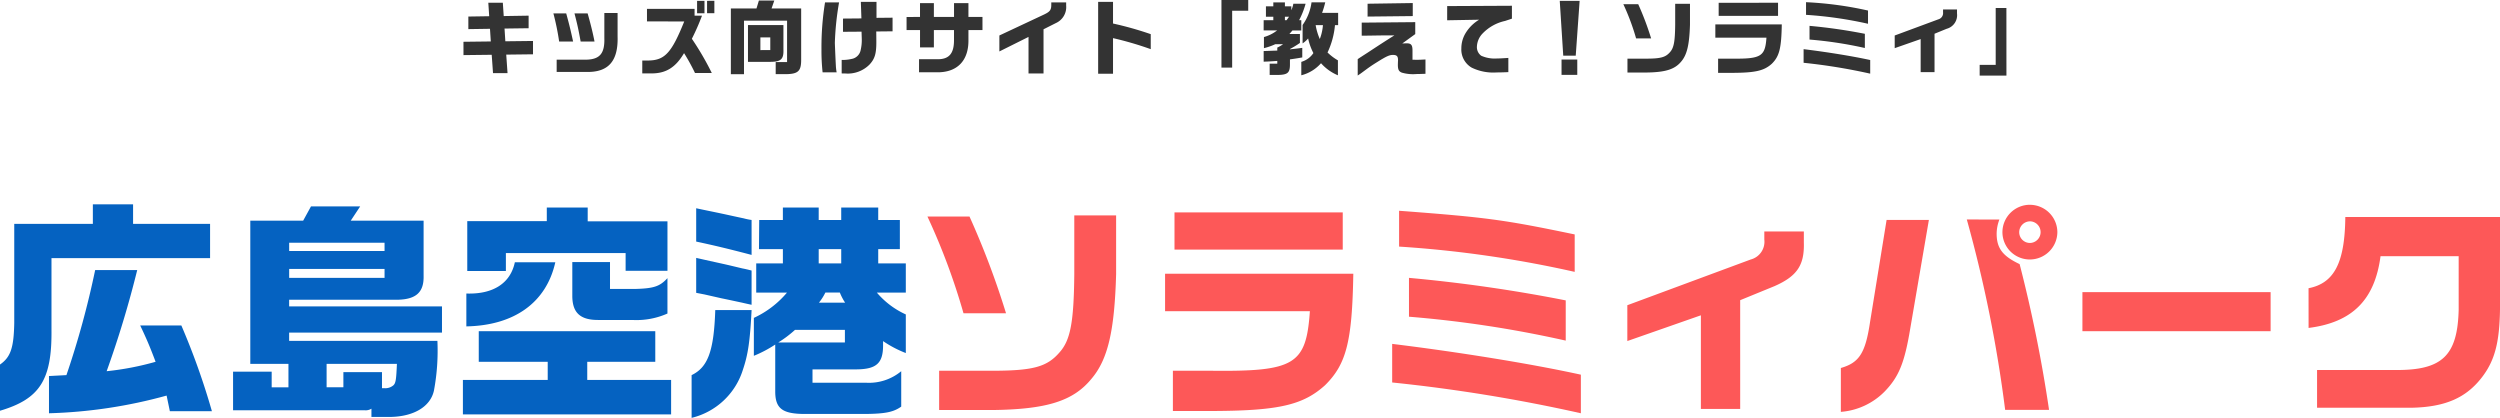 <svg xmlns="http://www.w3.org/2000/svg" width="369.818" height="61.813" viewBox="0 0 369.818 61.813">
  <g id="Group_19499" data-name="Group 19499" transform="translate(-58.054 -999.672)">
    <path id="Path_23882" data-name="Path 23882" d="M1.054,1.734C6.936,0,8.738-2.822,8.67-10.166V-20.842H32.13v-5.066H20.74V-28.8H14.79v2.89H3.162v14.654C3.094-7.548,2.618-6.188,1.054-5.1ZM8.3,2.108A72.649,72.649,0,0,0,25.7-.51L26.18,1.8H32.4A105.377,105.377,0,0,0,27.88-10.88H21.794c.986,2.074,1.428,3.128,2.278,5.372A42.134,42.134,0,0,1,16.83-4.114a151.859,151.859,0,0,0,4.522-14.96H15.13A130,130,0,0,1,10.88-3.536L8.3-3.4ZM35.53,1.666H55.012A1.583,1.583,0,0,0,56,1.428V2.652h2.72c3.536-.034,6.018-1.53,6.528-3.91a32.158,32.158,0,0,0,.51-7.344H43.826V-9.826h22.61V-13.7H43.826v-.986H59.908c2.754-.068,3.876-1.156,3.808-3.57v-8.126H52.938l1.394-2.108H47.056L45.9-26.384H38.08V-5.2h5.644v3.468H41.242V-4.046H35.53Zm8.3-23.562V-23.12h14.11V-21.9Zm0,3.978v-1.326h14.11v1.326ZM49.368-1.734V-5.2h10.4c-.1,2.346-.17,2.822-.51,3.162A1.857,1.857,0,0,1,57.9-1.6h-.34v-2.38H51.85v2.244ZM69.53-2.822v5.1h30.8v-5.1H87.924V-5.508H97.988V-10.03H71.876v4.522h10.2v2.686ZM77.214-20.23c-.646,3.094-3.2,4.76-7.174,4.624v4.862C77.146-10.88,81.872-14.28,83.2-20.23Zm-7.038,1.292h5.712V-21.59H93.6v2.618H99.79v-7.31h-11.8v-2.04H81.94v2.006H70.176Zm15.538-1.326v5c0,2.482,1.156,3.57,3.808,3.57h5.066a11.289,11.289,0,0,0,5.2-.952v-5.236c-1.122,1.224-2.006,1.53-4.828,1.6H91.29v-3.978Zm21.148,7.106c-.2,6.052-1.088,8.466-3.5,9.622V2.788a10.541,10.541,0,0,0,7.582-7.106c.782-2.312,1.054-4.25,1.292-8.84Zm5.372-5.848c-.646-.17-1.122-.272-1.326-.306-.85-.2-1.7-.408-2.584-.612L105.4-20.57l-1.36-.306v5.168l1.224.238,2.55.578c.986.2,1.938.408,2.89.612.17.034.714.17,1.53.34ZM104.04-23.29c2.72.578,5.1,1.156,8.194,1.972v-5.168a8.859,8.859,0,0,1-1.156-.238c-.952-.2-1.9-.408-2.822-.612-2.074-.442-3.468-.714-4.216-.884Zm13.43,7.548a14.14,14.14,0,0,1-4.9,3.74v5.61a18.147,18.147,0,0,0,3.162-1.666V-1.02c.034,2.448,1.088,3.23,4.42,3.23H129.1c2.924-.034,4.114-.272,5.27-1.088V-4.114a7.472,7.472,0,0,1-5.27,1.7h-7.854V-4.386h6.562c2.89-.034,3.876-.918,3.876-3.536v-.646A16.488,16.488,0,0,0,135.048-6.8v-5.712a12.294,12.294,0,0,1-4.284-3.23h4.284V-20.06h-4.08v-2.108h3.2v-4.318h-3.2v-1.836h-5.474v1.836h-3.332v-1.836h-5.3v1.836h-3.5l-.034,4.318h3.536v2.108h-3.944v4.318Zm-1.292,7.378a16.741,16.741,0,0,0,2.482-1.87h7.378v1.87Zm5.984-11.7v-2.108h3.332v2.108Zm.034,5.814a7.9,7.9,0,0,0,.952-1.5h2.142a7.964,7.964,0,0,0,.782,1.5Z" transform="translate(57 1058.698)" fill="#0562c1"/>
    <path id="Path_23884" data-name="Path 23884" d="M-117.384-2l4.176-.048.192,2.712h2.148l-.192-2.736,3.96-.048V-4.092l-4.092.048-.12-1.884,3.564-.048v-1.86l-3.684.06-.132-1.968h-2.148l.132,1.992-3.084.048v1.86l3.2-.048.12,1.872-4.044.048Zm13.3-6.168a37.585,37.585,0,0,1,.852,4.164h2.064c-.336-1.56-.564-2.5-1.02-4.164Zm7.536-.06v3.684c.072,2.256-.636,3.144-2.58,3.216H-103.6V.492h4.464c3.2.048,4.656-1.62,4.548-5.244v-3.48Zm-4.416.06c.42,1.62.588,2.376.912,4.164H-98c-.216-1.14-.588-2.664-1.02-4.164Zm16.236,1.188C-86.592-2.34-87.6-1.236-90.024-1.2h-.912V.708h1.416c2.112-.012,3.528-.9,4.764-3a29.008,29.008,0,0,1,1.62,2.94h2.484A42.034,42.034,0,0,0-83.6-4.416a33.953,33.953,0,0,0,1.5-3.42H-83.2V-8.844H-90.24v1.86Zm1.9-1.212h1.092v-1.836h-1.092Zm1.476-1.836V-8.2h1.08v-1.836ZM-77.832-8.9V.828h1.944v-7.92h6.372v6.12H-71.2V.816h1.248c2.052.024,2.532-.4,2.52-2.148V-8.9h-4.38l.408-1.176h-2.28L-74.04-8.9Zm2.532,2.46v5.436h3.36C-70.4-1.02-70-1.416-70.056-2.844v-3.6Zm1.836,3.7V-4.62H-72v1.872ZM-63.9-9.8a41.505,41.505,0,0,0-.528,7A29.705,29.705,0,0,0-64.26.552h2.076a7.42,7.42,0,0,1-.12-1.08c-.036-.612-.144-3.108-.144-3.3A41.994,41.994,0,0,1-61.824-9.8Zm5.4,4.332c.036,1.1.036,1.1.036,1.272a6.282,6.282,0,0,1-.156,1.4,1.652,1.652,0,0,1-1.164,1.32,6.237,6.237,0,0,1-1.656.192V.708c.252.012.384.012.552.012A4.533,4.533,0,0,0-57.312-.612c.768-.84,1-1.584,1-3.3,0-.336,0-.432-.012-1.584l2.412-.024V-7.536l-2.376.024V-9.876h-2.316l.084,2.448-2.724.024v1.956Zm6.66-2.172V-5.7h1.992v2.556H-47.8V-5.7h2.976v1.416c.024,2.04-.72,2.916-2.46,2.892h-2.712V.54h2.544c3.072.084,4.824-1.692,4.764-4.836V-5.7h2.076V-7.644h-2.076v-2.04H-44.82v2.04H-47.8v-2.04h-2.052v2.04Zm13.728,5.1L-33.8-4.692V.72h2.22V-5.82l1.836-.924a2.592,2.592,0,0,0,1.512-2.592V-9.8h-2.2v.324c0,.792-.18,1.044-1.056,1.464l-6.624,3.108ZM-23.5-9.876V.756h2.2V-4.512A48.979,48.979,0,0,1-15.72-2.88V-5.1A49.624,49.624,0,0,0-21.3-6.672v-3.2Zm18.24,9.72h1.584V-8.568H-1.3v-1.584h-3.96Zm6.24-5.5h2a5.546,5.546,0,0,1-1.956.984v1.644A9.137,9.137,0,0,0,2.7-3.612H3.852a5.127,5.127,0,0,1-.852.5v.444l-.48.012-.96.036L.984-2.6v1.572C1.776-1.056,2-1.068,3-1.14v.408H1.872V.936H2.964C4.524.924,4.872.648,4.872-.624v-.744c.936-.132,1.08-.156,1.824-.288V-3.072c-.792.108-.924.12-1.824.216V-2.9a14.475,14.475,0,0,0,1.476-.9v-1.32H4.788l.456-.528H6.552V-7.164H6.228A12.1,12.1,0,0,0,7.188-9.6H5.376a4.1,4.1,0,0,1-.3.96v-.576H4.128V-9.8H2.412v.588H1.32V-7.68H2.412v.516H.984ZM4.128-7.164V-7.68H4.74l-.36.516ZM6.552.984A5.736,5.736,0,0,0,9.468-.8a6.933,6.933,0,0,0,2.5,1.788V-1.224a7.677,7.677,0,0,1-1.536-1.164,11.911,11.911,0,0,0,1.1-4.044H12V-8.244H9.624a12.833,12.833,0,0,0,.468-1.56H8.064a7.451,7.451,0,0,1-1.32,3.348v2.724a3.923,3.923,0,0,0,.816-.732A8.8,8.8,0,0,0,8.34-2.3,3.214,3.214,0,0,1,6.552-1Zm3.2-7.416A7.2,7.2,0,0,1,9.288-4.38a8.562,8.562,0,0,1-.612-2.052Zm5.736,1.56,1.1-.012c2.28-.036,2.448-.036,2.94-.036h.8c-.972.6-2.16,1.368-4,2.58-.336.216-.672.432-1,.648-.048.024-.2.132-.432.288V1.02c.42-.276.42-.276,1.08-.768.732-.54,1.032-.744,1.86-1.26,1.3-.816,1.764-1.02,2.268-1.02.564,0,.756.192.756.756a2.143,2.143,0,0,1-.012.252l-.012.444c0,.732.144,1,.612,1.176A6.04,6.04,0,0,0,23.6.8c.336,0,.672-.012,1.32-.036V-1.356c-.612.036-.876.048-1.236.048-.144,0-.384,0-.684-.012V-2.688c0-.8-.2-1.056-.852-1.056-.132,0-.408.012-.66.024l1.92-1.392V-6.876l-7.92.072ZM16.356-9.6v1.9l6.684-.072V-9.7ZM28.128-7.152l4.728-.084A5.852,5.852,0,0,0,30.948-5.4a4.346,4.346,0,0,0-.72,2.388A3.1,3.1,0,0,0,31.74-.156a7.276,7.276,0,0,0,3.7.72c.372,0,1.032-.012,1.74-.048v-2.1c-.708.048-1.344.084-1.7.084a4.881,4.881,0,0,1-2.316-.408,1.564,1.564,0,0,1-.636-1.308,2.956,2.956,0,0,1,.852-1.992A6.542,6.542,0,0,1,36.7-7.056c.324-.108.66-.216,1.008-.336V-9.3l-9.576.048ZM44.784-10.02l.516,8.1h1.848l.576-8.1Zm.264,8.676V.924h2.328V-1.344Zm9.144-8.184a34.031,34.031,0,0,1,1.884,5.052H58.3a43.181,43.181,0,0,0-1.908-5.052ZM54.8.576h2.8c2.82-.036,4.2-.468,5.148-1.62.864-1.008,1.212-2.5,1.3-5.472V-9.588H61.86v3.072c-.024,2.532-.2,3.456-.78,4.092-.636.732-1.344.936-3.36.948H54.8Zm13-7.116v1.956h7.56c-.192,2.8-.792,3.156-5.16,3.108H68.208v2.1h2.28C73.764.6,75.024.3,76.152-.72c1.116-1.1,1.416-2.28,1.476-5.82Zm.492-3.2V-7.8h8.784V-9.744ZM80.856-.864A84.451,84.451,0,0,1,90.708.744V-1.272c-2.616-.576-6.432-1.188-9.852-1.608Zm9.528-7.728a52.867,52.867,0,0,0-9.168-1.236v1.872a58.755,58.755,0,0,1,9.168,1.32ZM81.732-4.3a59.068,59.068,0,0,1,8.184,1.248v-2.1a79.339,79.339,0,0,0-8.184-1.176Zm19.752-4.452v.42a.957.957,0,0,1-.708,1.044L94.332-4.9v1.872l3.84-1.344V.516h2.052V-5.16l1.788-.732a2.082,2.082,0,0,0,1.536-2.28v-.576Zm9.372-.216h-1.584V-.552H106.9V1.032h3.96Z" transform="translate(244 1009.824)" fill="#333"/>
    <path id="Path_23883" data-name="Path 23883" d="M-235.756-27a96.422,96.422,0,0,1,5.338,14.314h6.29A122.345,122.345,0,0,0-229.534-27Zm1.734,28.628h7.922c7.99-.1,11.9-1.326,14.586-4.59,2.448-2.856,3.434-7.072,3.672-15.5v-8.7h-6.188v8.7c-.068,7.174-.578,9.792-2.21,11.594-1.8,2.074-3.808,2.652-9.52,2.686h-8.262ZM-200.6-18.53v5.542h21.42c-.544,7.922-2.244,8.942-14.62,8.806h-5.644v5.95h6.46C-183.7,1.7-180.132.85-176.936-2.04c3.162-3.128,4.012-6.46,4.182-16.49Zm1.394-9.078V-22.1h24.888v-5.508Zm32.2,25.16a239.278,239.278,0,0,1,27.914,4.556V-3.6c-7.412-1.632-18.224-3.366-27.914-4.556Zm27-21.9c-10.472-2.176-12.92-2.516-25.976-3.5v5.3a166.473,166.473,0,0,1,25.976,3.74Zm-24.514,12.172a167.359,167.359,0,0,1,23.188,3.536v-5.95a224.793,224.793,0,0,0-23.188-3.332Zm52.564-12.614v1.19a2.713,2.713,0,0,1-2.006,2.958l-18.258,6.766v5.3l10.88-3.808V1.462h5.814V-14.62l5.066-2.074c3.332-1.462,4.454-3.094,4.352-6.46v-1.632Zm18.088-1.7-2.448,15.1c-.68,4.59-1.6,6.018-4.318,6.8V1.9a10.183,10.183,0,0,0,6.46-2.992c2.108-2.176,2.958-4.216,3.808-9.35l2.754-16.048Zm11.866-.068A196.413,196.413,0,0,1-76.33,1.6h6.494a207.558,207.558,0,0,0-4.352-21.556c-2.516-1.19-3.4-2.346-3.4-4.522a5.979,5.979,0,0,1,.408-2.074Zm9.384-2.176a4.064,4.064,0,0,0-4.114,4.012,4.049,4.049,0,0,0,4.08,4.08,4.078,4.078,0,0,0,4.046-4.046A4.071,4.071,0,0,0-72.624-28.73Zm-.068,2.448a1.6,1.6,0,0,1,1.6,1.6,1.6,1.6,0,0,1-1.6,1.6,1.589,1.589,0,0,1-1.564-1.6A1.612,1.612,0,0,1-72.692-26.282Zm7.786,10.472v5.78H-37.06v-5.78Zm33.456,5.3c6.46-.816,9.792-4.148,10.642-10.608h11.56v7.922c-.17,6.766-2.414,8.942-9.248,8.908h-11.7V1.292h13.94c5.032-.1,8.16-1.462,10.54-4.624,1.836-2.448,2.516-5.1,2.584-10.03V-26.928H-26.01c-.068,6.766-1.632,9.792-5.44,10.54Z" transform="translate(431 1058.698)" fill="#fd5858"/>
  </g>
</svg>
